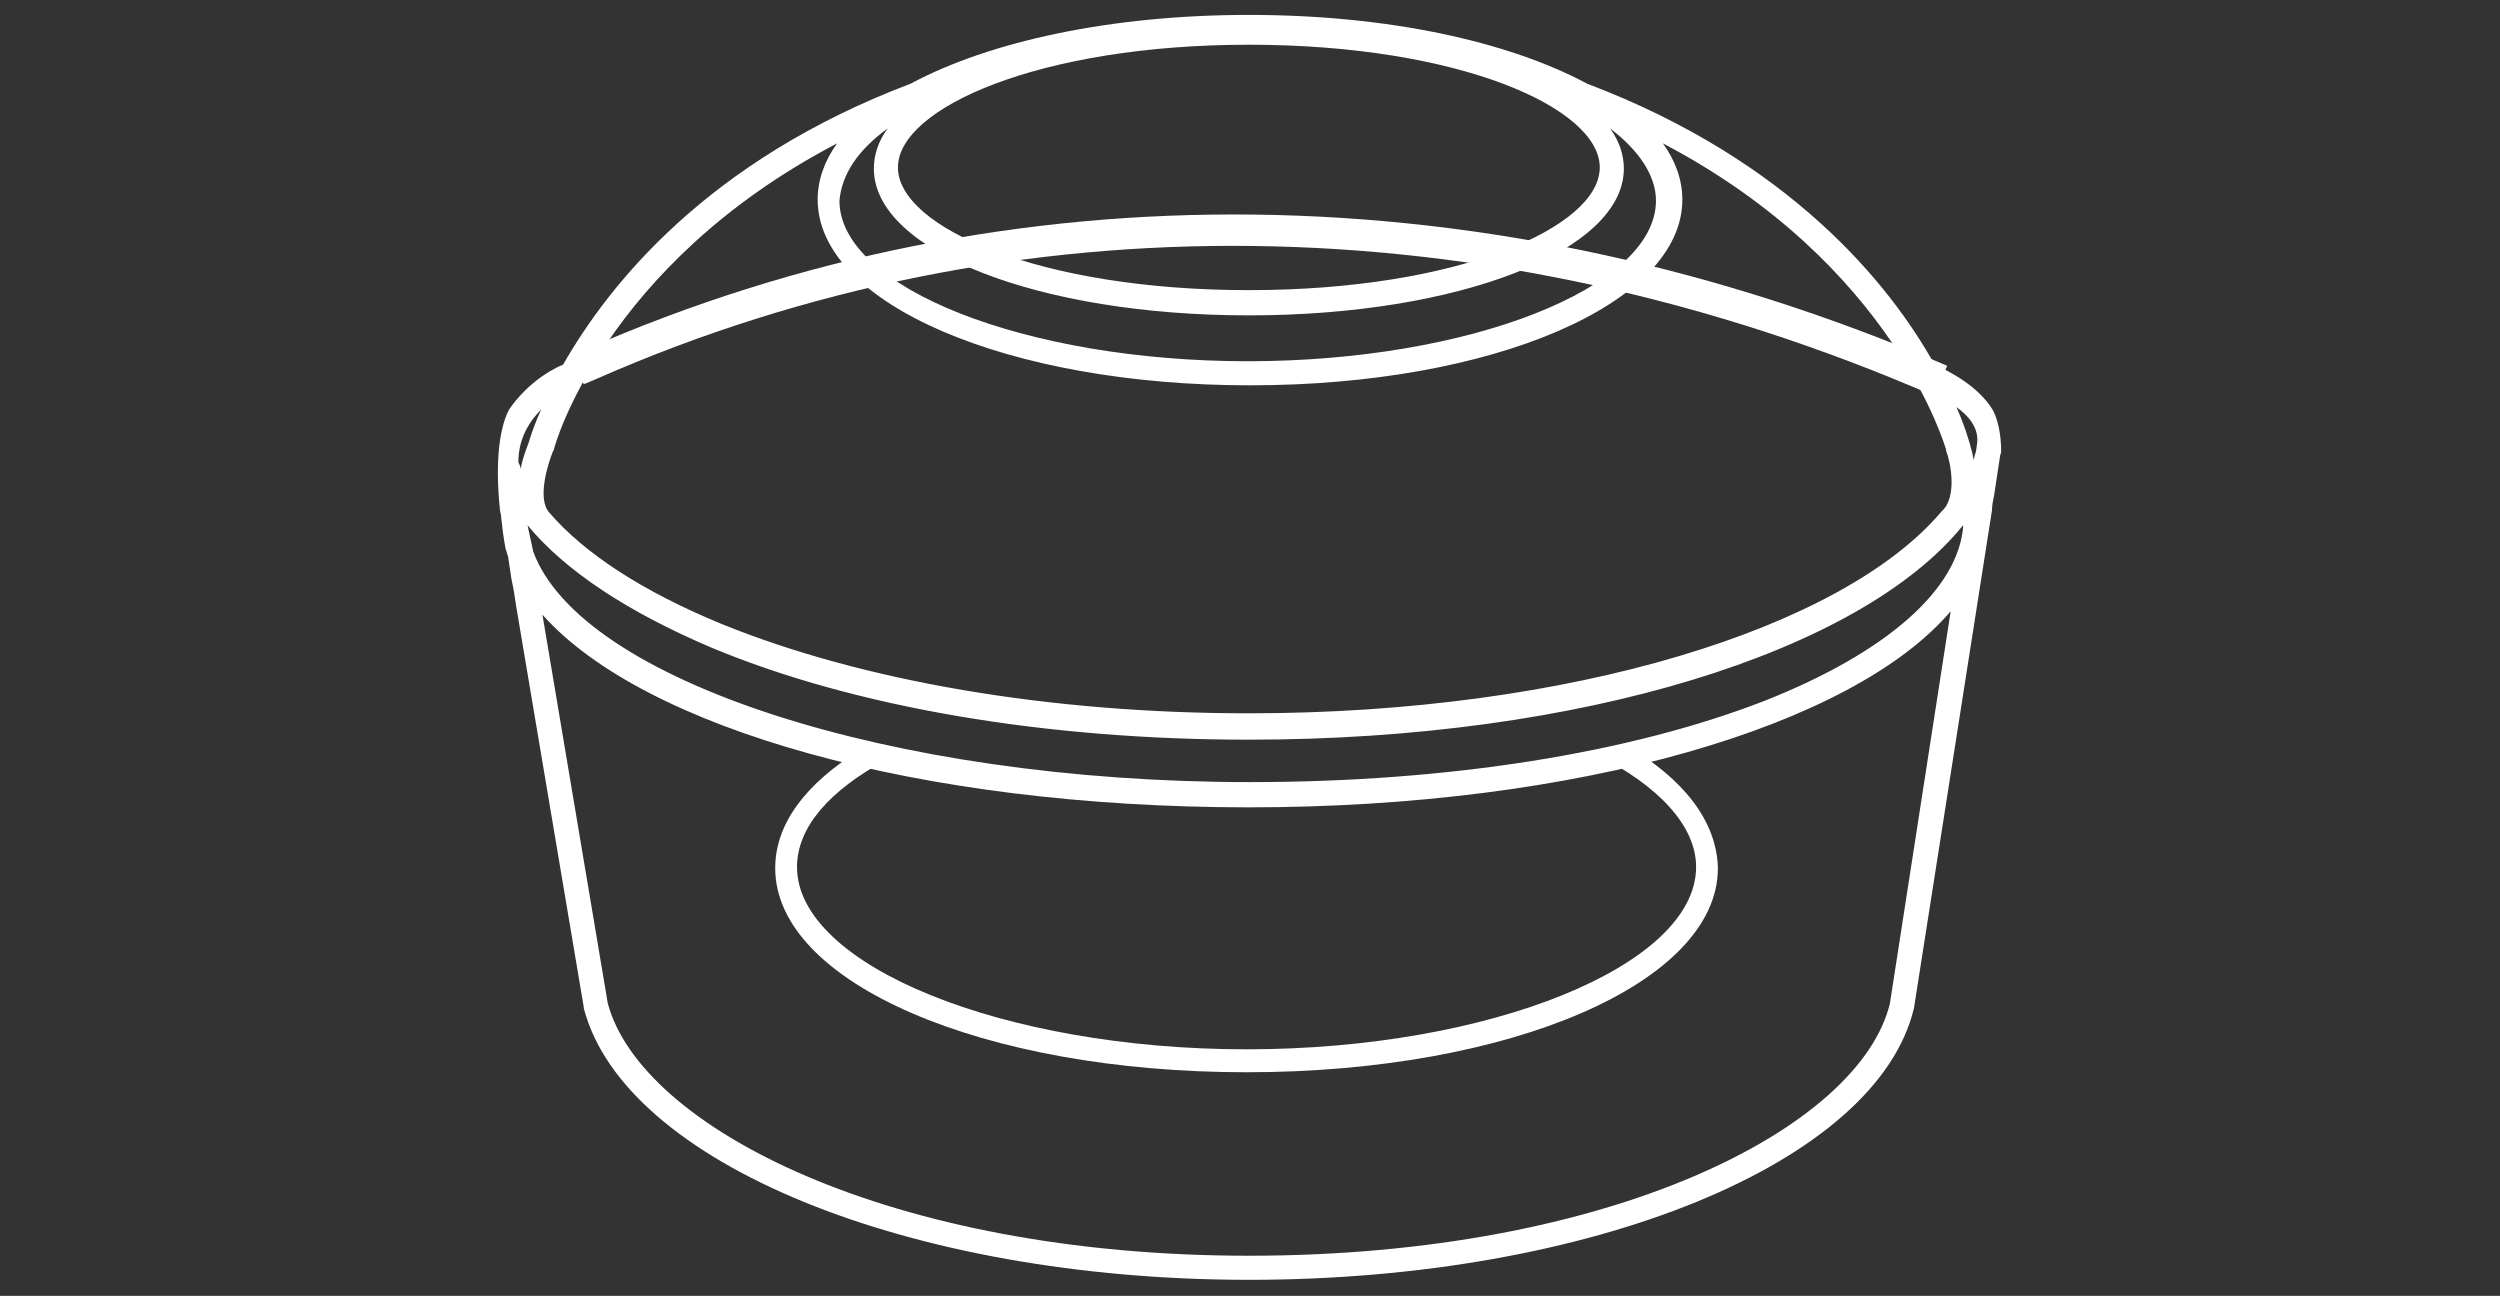 <?xml version="1.0" encoding="utf-8"?>
<!-- Generator: Adobe Illustrator 18.1.0, SVG Export Plug-In . SVG Version: 6.00 Build 0)  -->
<svg version="1.1" id="Layer_1" xmlns="http://www.w3.org/2000/svg" xmlns:xlink="http://www.w3.org/1999/xlink" x="0px" y="0px"
	 width="218px" height="113px" viewBox="0 0 218 113" enable-background="new 0 0 218 113" xml:space="preserve">
<rect x="0" y="0" width="218" height="113" fill="#333333" stroke="none"/>
<g>
	<g>
		<path fill="#FFFFFF" d="M173.9,43.1l0.5-3.3c0-0.1,0.1-0.3,0.1-0.4c0-1.6-0.3-2.8-0.7-3.6c-1.3-2.2-4-3.5-5.1-4
			c-3.9-7-12.6-17.8-30.3-24.5c-6.9-3.7-17.4-6-29.5-6c-12,0-22.6,2.3-29.5,6C61.7,14,53.1,24.8,49.1,31.8c-1.5,0.6-3.4,2-4.7,3.9
			c-0.7,1.3-1.3,4-0.8,8.8l0.1,0.5h0c0,0,0,0.1,0,0.1c0.1,0.9,0.2,1.8,0.4,2.8c0.1,0.2,0.1,0.4,0.2,0.6l0.3,2c0,0,0,0,0,0
			c0.2,0.9,0.3,1.6,0.4,2.3l5.9,35l0,0.1c3.5,13.5,28.4,23.7,58,23.7c29.9,0,54.8-10.2,58-23.7l6.8-43.4
			C173.7,44.1,173.8,43.6,173.9,43.1z M108.9,3.9c18.3,0,30.6,5.5,30.6,10.7s-12.3,10.7-30.6,10.7s-30.6-5.5-30.6-10.7
			S90.7,3.9,108.9,3.9z M77.4,11.2c-0.8,1.1-1.2,2.3-1.2,3.5c0,7.2,14.4,12.8,32.7,12.8s32.7-5.6,32.7-12.8c0-1.2-0.4-2.4-1.2-3.5
			c2.5,1.9,4,4.1,4,6.3c0,7.6-16.3,14-35.6,14c-19.3,0-35.6-6.4-35.6-14C73.4,15.2,74.8,13.1,77.4,11.2z M48.2,39.4l0.1-0.2
			c0-0.2,4.4-16.1,24.7-26.7c-1.1,1.5-1.7,3.2-1.7,4.9c0,9.1,16.6,16.2,37.7,16.2s37.7-7.1,37.7-16.2c0-1.7-0.6-3.4-1.7-4.9
			c20.2,10.6,24.6,26.5,24.7,26.7l0,0.1c0.4,1,1,4.1-0.4,5.3l0,0c-8.6,10.2-32.4,17.6-60.4,17.6c-17.4,0-33.7-2.8-46-7.8
			c-6.8-2.8-11.9-6.1-15-9.7l0,0C46.8,43.5,47.8,40.4,48.2,39.4z M45.2,40.3c0-2.1,1-3.6,2-4.6c-0.7,1.5-1,2.6-1.1,2.9
			c-0.1,0.3-0.5,1.2-0.7,2.3C45.4,40.7,45.3,40.5,45.2,40.3z M164.8,87.5c-2.6,10.8-24.2,22-55.9,22c-31.3,0-53-11.2-55.9-22
			l-5.7-33.9c8.8,9.9,32.7,16.8,61.6,16.8c28.8,0,52.7-7.1,61.2-17.1L164.8,87.5z M153.9,61.1c-11.8,4.6-27.7,7.1-44.9,7.1
			c-31.4,0-58.4-8.9-62.5-20.1L46,45.8c3.3,4,8.8,7.6,16.1,10.7c12.5,5.2,29.1,8,46.8,8c29.1,0,53.3-7.7,62.2-18.6
			c0,0,0.1-0.1,0.1-0.1C170.8,51.4,164.5,56.9,153.9,61.1z M172.4,38.7l-0.1,0.7c-0.1,0.2-0.1,0.4-0.2,0.7c-0.1-0.7-0.3-1.2-0.3-1.3
			c-0.1-0.3-0.4-1.5-1.2-3.3C171.6,36.2,172.6,37.3,172.4,38.7L172.4,38.7z"/>
		<path fill="#FFFFFF" d="M141.8,65l-2.6,0.8c5.4,2.7,8.7,6.2,8.7,9.8c0,8.6-18,15.9-39.2,15.9s-39.2-7.3-39.2-15.9
			c0-3.5,2.9-6.7,7.7-9.3l-2.2-0.9c-4.7,2.9-7.4,6.4-7.4,10.3c0,10,18.1,17.8,41.1,17.8s41.1-7.8,41.1-17.8
			C149.7,71.6,146.8,67.9,141.8,65z"/>
	</g>
	<g>
		<path fill="#FFFFFF" d="M168.6,34.5C129.7,17.6,88.3,17.1,52.1,33c-0.5,0.2-0.9,0.4-1.2,0.5L49.9,31c0.3-0.1,0.6-0.3,1.1-0.5
			c36.9-16.2,79.1-15.7,118.8,1.4L168.6,34.5z"/>
	</g>
</g>
</svg>
